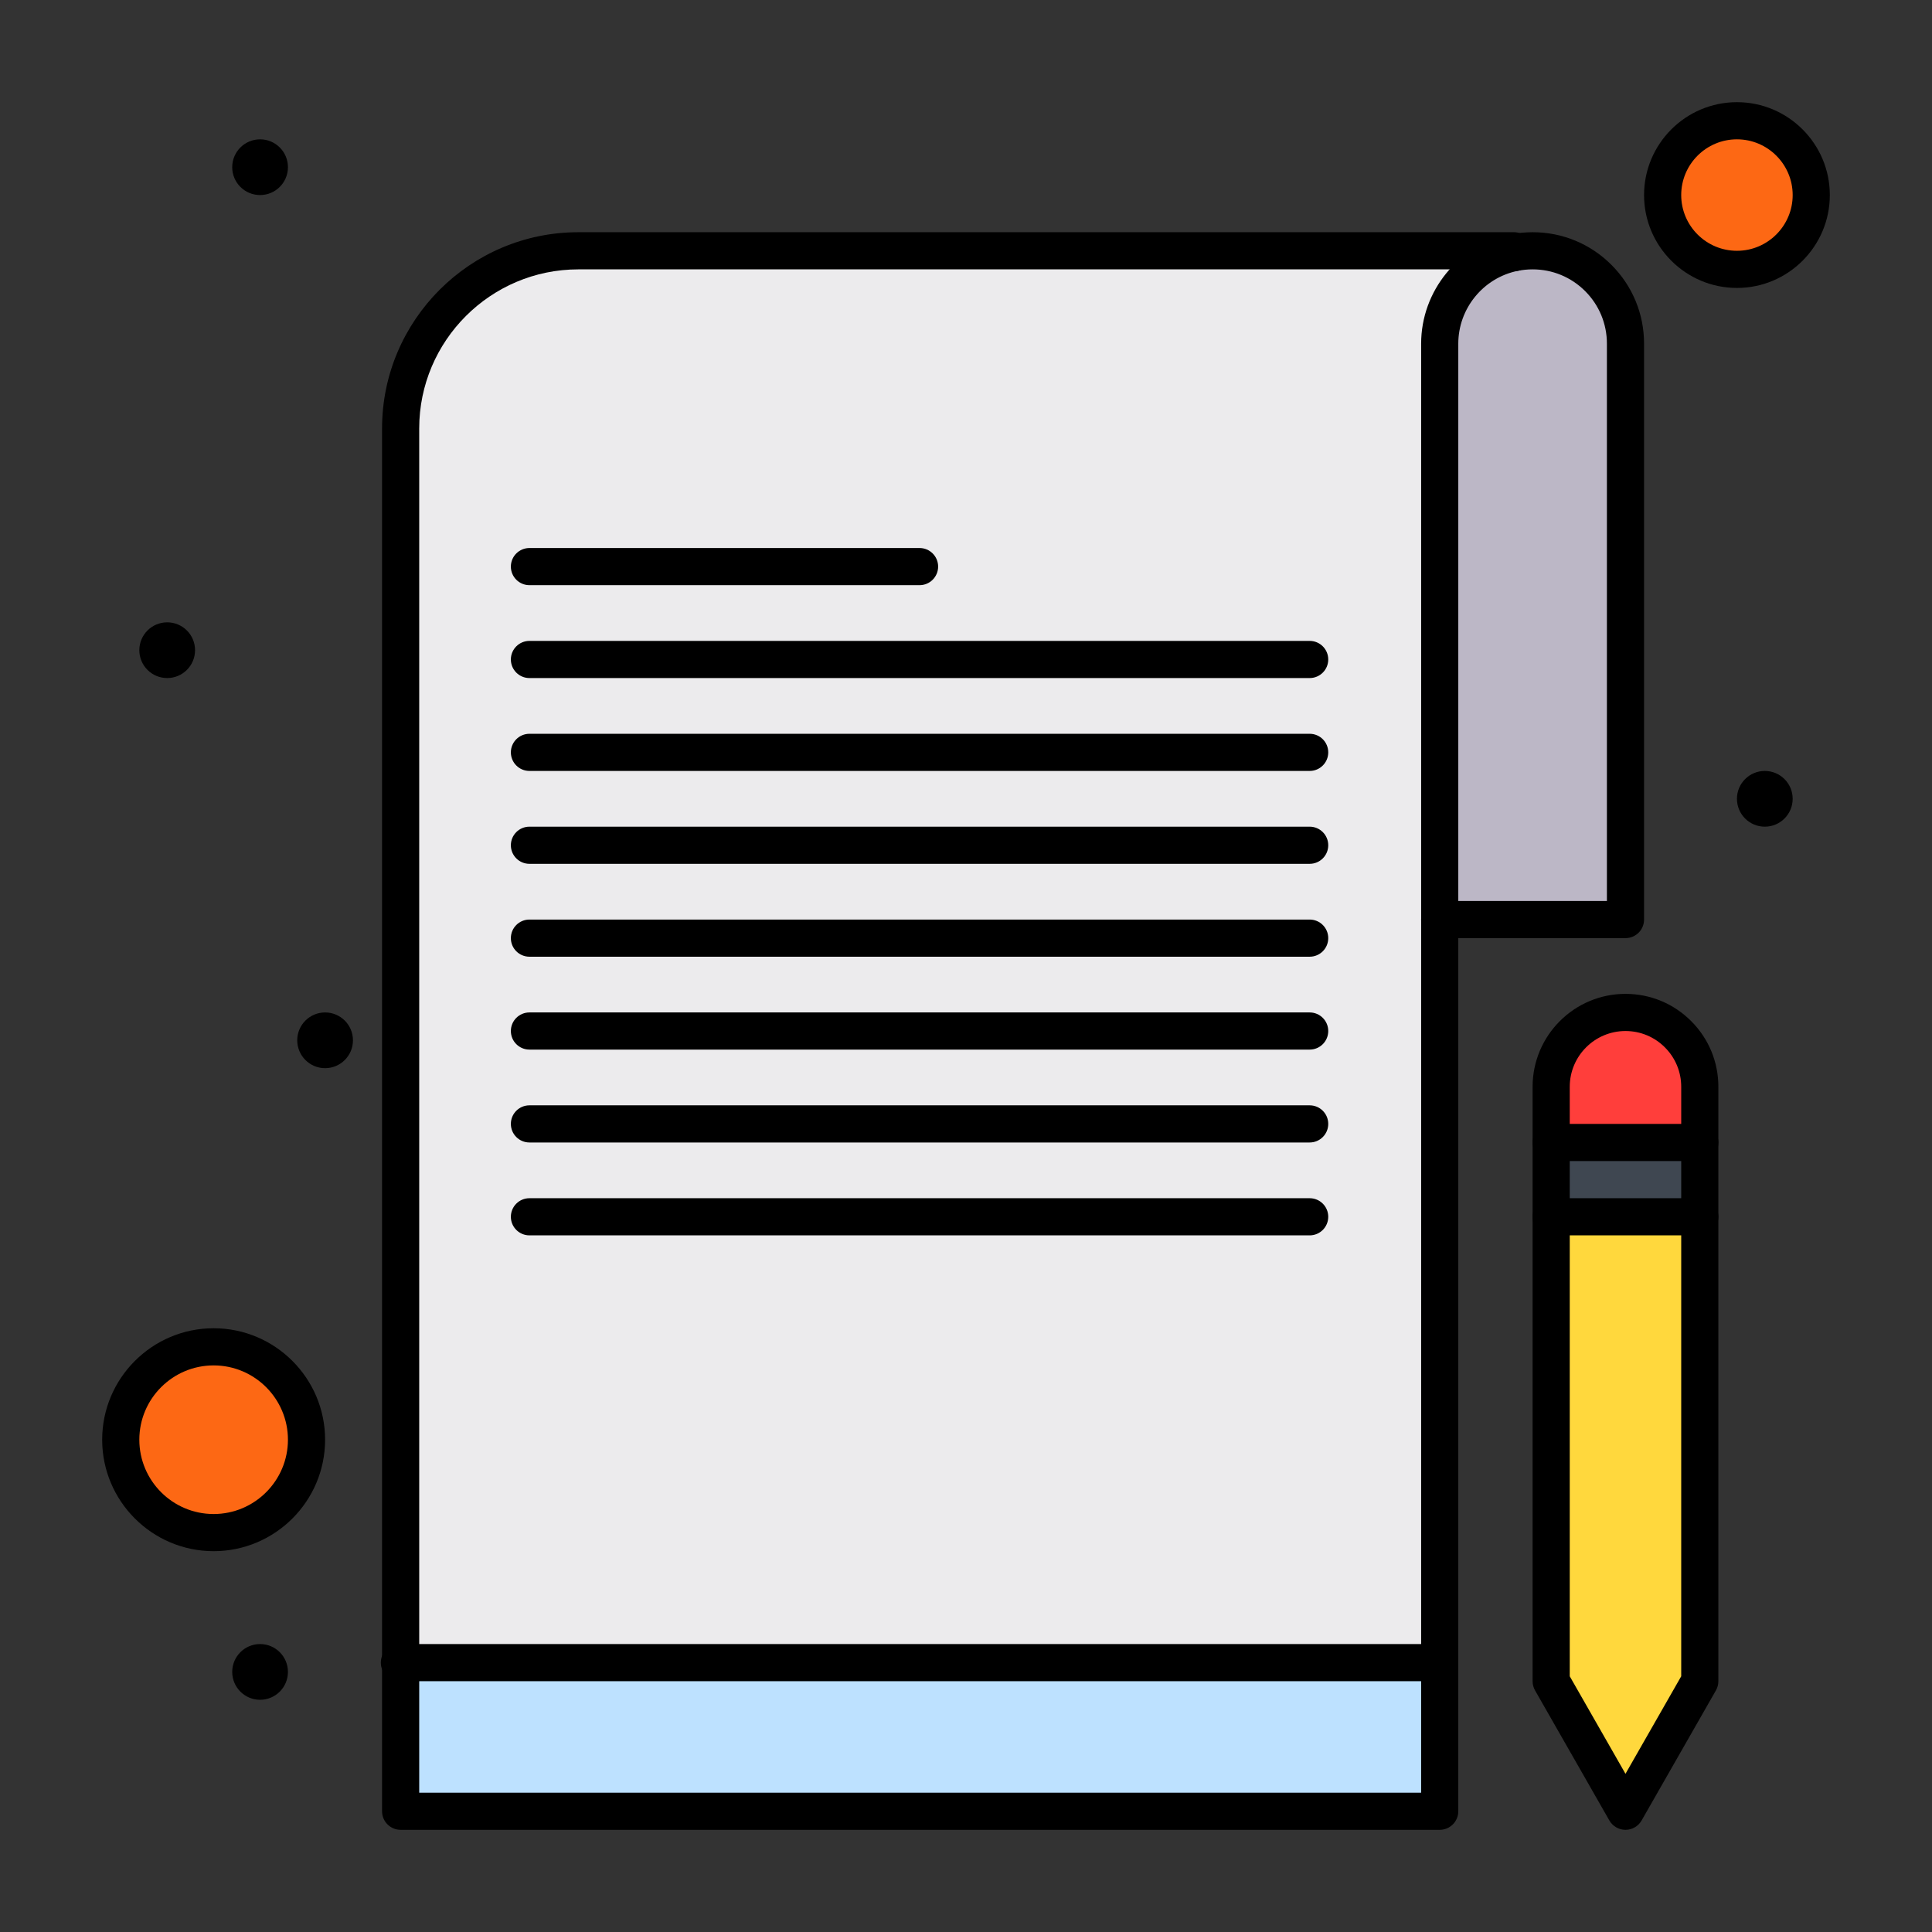 <?xml version="1.0" encoding="UTF-8" standalone="no"?><!-- icon666.com - MILLIONS OF FREE VECTOR ICONS --><svg width="1024" height="1024" enable-background="new 0 0 520 520" viewBox="0 0 520 520" xmlns="http://www.w3.org/2000/svg"><rect x="0" y="0" width="520" height="520" fill="#333333" stroke="none"/><g id="_x38_92_x2C__Editorial_x2C__Notes_x2C__Writer_x2C__Paper"><g><path d="m467.5 32.5c11.05 0 20 8.95 20 20s-8.95 20-20 20-20-8.95-20-20 8.95-20 20-20z" fill="#fd6814"/><path d="m57.5 362.5c13.81 0 25 11.19 25 25s-11.19 25-25 25-25-11.19-25-25 11.19-25 25-25z" fill="#fd6814"/><path d="m417.5 307.5h40v20h-40z" fill="#3f4751"/><path d="m457.5 292.5v15h-40v-15c0-11.05 8.95-20 20-20 5.52 0 10.52 2.24 14.14 5.86s5.86 8.62 5.86 14.14z" fill="#ff3e3b"/><path d="m457.5 327.5v125l-20 35-20-35v-125z" fill="#ffd83d"/><path d="m107.83 447.5h279.67v40h-279.67z" fill="#bde1ff"/><path d="m437.5 92.5v155h-50v-155c0-12.1 8.59-22.18 20-24.5 1.62-.33 3.29-.5 5-.5 6.9 0 13.16 2.8 17.68 7.32s7.32 10.78 7.32 17.68z" fill="#bcb7c6"/><path d="m407.5 67.5v.5c-11.41 2.32-20 12.4-20 24.5v355h-279.67v-332.17c0-26.41 21.42-47.83 47.84-47.83z" fill="#ecebed"/><circle cx="475" cy="215" r="7.5"/><circle cx="87.5" cy="280" r="7.5"/><circle cx="70" cy="45" r="7.5"/><circle cx="70" cy="450" r="7.5"/><circle cx="45" cy="175" r="7.5"/><path d="m387.5 492.5h-279.67c-2.761 0-5-2.238-5-5v-372.17c0-29.13 23.704-52.83 52.84-52.83h251.83c2.762 0 5 2.239 5 5v.5c0 2.761-2.238 5-5 5-.782 0-1.522-.18-2.182-.5h-249.648c-23.622 0-42.84 19.213-42.84 42.83v367.17h269.67v-235c0-2.761 2.238-5 5-5s5 2.239 5 5v240c0 2.762-2.238 5-5 5z"/><path d="m437.5 252.5h-50c-2.762 0-5-2.239-5-5v-155c0-14.208 10.095-26.572 24.004-29.4 1.954-.398 3.973-.6 5.996-.6 8.017 0 15.551 3.12 21.216 8.785 5.664 5.664 8.784 13.199 8.784 21.215v155c0 2.761-2.238 5-5 5zm-45-10h40v-150c0-5.346-2.079-10.369-5.855-14.145s-8.799-5.855-14.145-5.855c-1.354 0-2.701.134-4.002.399-9.27 1.885-15.998 10.128-15.998 19.601z"/><path d="m437.5 492.5c-1.794 0-3.451-.961-4.341-2.52l-20-35c-.432-.755-.659-1.61-.659-2.48v-160c0-13.785 11.215-25 25-25 6.675 0 12.952 2.602 17.675 7.325 4.724 4.723 7.325 11 7.325 17.675v160c0 .87-.228 1.726-.659 2.48l-20 35c-.89 1.559-2.547 2.52-4.341 2.52zm-15-41.328 15 26.25 15-26.25v-158.672c0-4.004-1.562-7.77-4.396-10.604-2.835-2.834-6.601-4.396-10.604-4.396-8.271 0-15 6.729-15 15z"/><path d="m457.5 312.5h-40c-2.762 0-5-2.238-5-5s2.238-5 5-5h40c2.762 0 5 2.238 5 5s-2.238 5-5 5z"/><path d="m457.5 332.5h-40c-2.762 0-5-2.238-5-5s2.238-5 5-5h40c2.762 0 5 2.238 5 5s-2.238 5-5 5z"/><path d="m387.5 452.5h-280c-2.761 0-5-2.238-5-5s2.239-5 5-5h280c2.762 0 5 2.238 5 5s-2.238 5-5 5z"/><path d="m352.5 332.5h-210c-2.761 0-5-2.238-5-5s2.239-5 5-5h210c2.762 0 5 2.238 5 5s-2.238 5-5 5z"/><path d="m352.5 307.5h-210c-2.761 0-5-2.238-5-5s2.239-5 5-5h210c2.762 0 5 2.238 5 5s-2.238 5-5 5z"/><path d="m352.5 282.5h-210c-2.761 0-5-2.238-5-5s2.239-5 5-5h210c2.762 0 5 2.238 5 5s-2.238 5-5 5z"/><path d="m352.5 257.5h-210c-2.761 0-5-2.238-5-5 0-2.761 2.239-5 5-5h210c2.762 0 5 2.239 5 5 0 2.762-2.238 5-5 5z"/><path d="m352.5 232.5h-210c-2.761 0-5-2.239-5-5s2.239-5 5-5h210c2.762 0 5 2.239 5 5s-2.238 5-5 5z"/><path d="m352.5 207.5h-210c-2.761 0-5-2.239-5-5s2.239-5 5-5h210c2.762 0 5 2.239 5 5s-2.238 5-5 5z"/><path d="m352.5 182.5h-210c-2.761 0-5-2.239-5-5s2.239-5 5-5h210c2.762 0 5 2.239 5 5s-2.238 5-5 5z"/><path d="m247.5 157.5h-105c-2.761 0-5-2.239-5-5s2.239-5 5-5h105c2.761 0 5 2.239 5 5s-2.239 5-5 5z"/><path d="m467.5 77.5c-13.785 0-25-11.215-25-25s11.215-25 25-25 25 11.215 25 25-11.215 25-25 25zm0-40c-8.271 0-15 6.729-15 15s6.729 15 15 15 15-6.729 15-15-6.729-15-15-15z"/><path d="m57.5 417.5c-16.542 0-30-13.458-30-30s13.458-30 30-30 30 13.458 30 30-13.458 30-30 30zm0-50c-11.028 0-20 8.972-20 20s8.972 20 20 20 20-8.972 20-20-8.972-20-20-20z"/></g></g></svg>